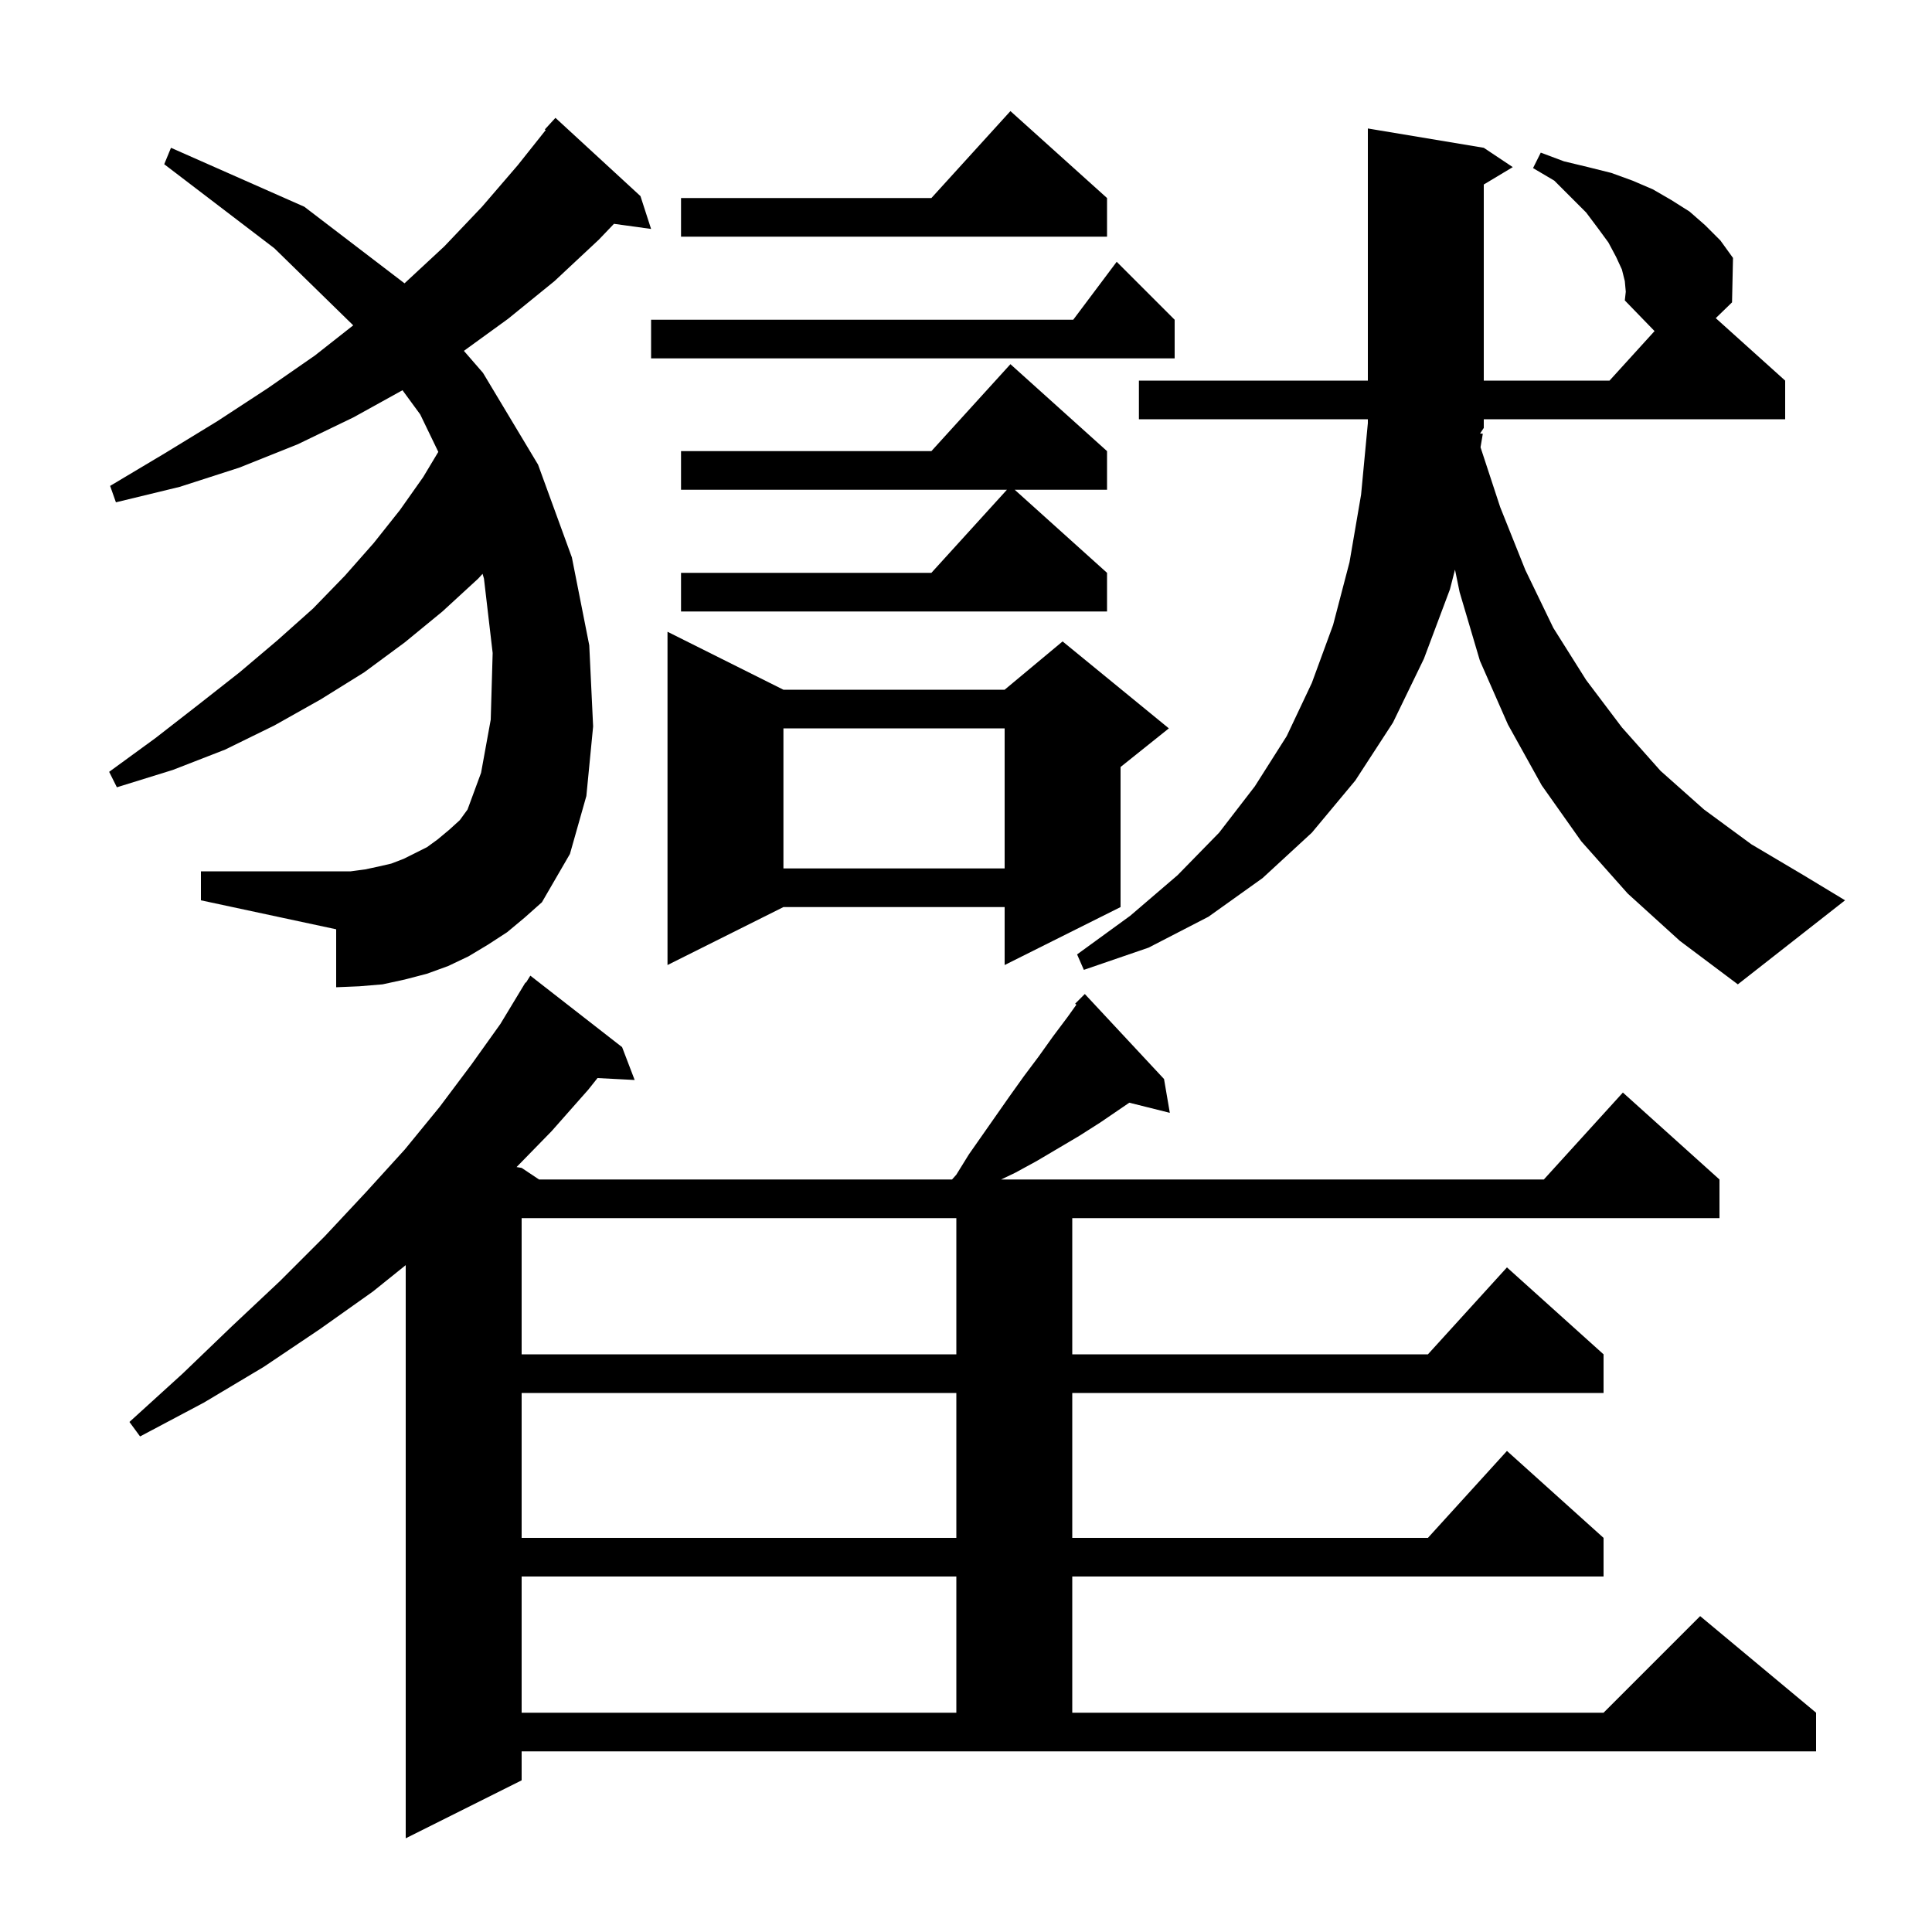 <svg xmlns="http://www.w3.org/2000/svg" xmlns:xlink="http://www.w3.org/1999/xlink" version="1.1" baseProfile="full" viewBox="0 0 200 200" width="200" height="200">
<g fill="black">
<path d="M 54.0 184.3 L 42.0 190.3 L 42.0 130.967 L 38.6 133.7 L 33.1 137.6 L 27.3 141.5 L 21.1 145.2 L 14.5 148.7 L 13.4 147.2 L 18.9 142.2 L 24.0 137.3 L 29.0 132.6 L 33.6 128.0 L 37.9 123.4 L 41.9 119.0 L 45.5 114.6 L 48.8 110.2 L 51.8 106.0 L 54.4 101.7 L 54.444 101.73 L 54.9 101.0 L 64.4 108.4 L 65.7 111.8 L 61.854 111.601 L 60.9 112.8 L 57.1 117.1 L 53.476 120.813 L 54.0 120.9 L 55.8 122.1 L 98.556 122.1 L 99.0 121.6 L 100.3 119.5 L 104.5 113.5 L 106.0 111.4 L 107.5 109.4 L 109.0 107.3 L 110.5 105.3 L 111.425 104.006 L 111.3 103.9 L 112.3 102.9 L 120.5 111.7 L 121.1 115.2 L 116.905 114.151 L 113.9 116.2 L 111.7 117.6 L 107.3 120.2 L 105.1 121.4 L 103.636 122.1 L 159.818 122.1 L 168.0 113.1 L 178.0 122.1 L 178.0 126.1 L 111.0 126.1 L 111.0 140.2 L 147.818 140.2 L 156.0 131.2 L 166.0 140.2 L 166.0 144.2 L 111.0 144.2 L 111.0 159.2 L 147.818 159.2 L 156.0 150.2 L 166.0 159.2 L 166.0 163.2 L 111.0 163.2 L 111.0 177.3 L 166.0 177.3 L 176.0 167.3 L 188.0 177.3 L 188.0 181.3 L 54.0 181.3 Z M 54.0 163.2 L 54.0 177.3 L 99.0 177.3 L 99.0 163.2 Z M 54.0 144.2 L 54.0 159.2 L 99.0 159.2 L 99.0 144.2 Z M 54.0 126.1 L 54.0 140.2 L 99.0 140.2 L 99.0 126.1 Z M 168.2 29.1 L 167.9 27.9 L 167.3 26.6 L 166.5 25.1 L 165.4 23.6 L 164.2 22.0 L 160.9 18.7 L 158.7 17.4 L 159.5 15.8 L 161.9 16.7 L 164.4 17.3 L 166.8 17.9 L 169.0 18.7 L 171.1 19.6 L 173.0 20.7 L 174.9 21.9 L 176.5 23.3 L 178.1 24.9 L 179.4 26.7 L 179.3 31.3 L 177.615 32.934 L 184.8 39.4 L 184.8 43.4 L 153.6 43.4 L 153.6 44.3 L 153.217 44.874 L 153.5 44.9 L 153.264 46.302 L 155.3 52.5 L 157.9 59.0 L 160.8 65.0 L 164.2 70.4 L 167.9 75.3 L 171.9 79.8 L 176.4 83.8 L 181.3 87.4 L 186.7 90.6 L 191.0 93.2 L 179.9 101.9 L 173.9 97.4 L 168.5 92.5 L 163.7 87.1 L 159.6 81.3 L 156.1 75.0 L 153.2 68.4 L 151.1 61.3 L 150.621 58.968 L 150.1 61.0 L 147.4 68.2 L 144.2 74.8 L 140.3 80.8 L 135.8 86.2 L 130.7 90.9 L 125.1 94.9 L 118.9 98.1 L 112.2 100.4 L 111.5 98.8 L 117.0 94.8 L 121.9 90.6 L 126.2 86.2 L 129.9 81.4 L 133.2 76.2 L 135.8 70.7 L 138.0 64.7 L 139.7 58.2 L 140.9 51.2 L 141.6 43.8 L 141.6 43.4 L 117.9 43.4 L 117.9 39.4 L 141.6 39.4 L 141.6 13.3 L 153.6 15.3 L 156.6 17.3 L 153.6 19.1 L 153.6 39.4 L 166.618 39.4 L 171.278 34.274 L 168.2 31.1 L 168.3 30.2 Z M 81.1 71.4 L 104.0 71.4 L 110.0 66.4 L 121.0 75.4 L 116.0 79.4 L 116.0 93.9 L 104.0 99.9 L 104.0 93.9 L 81.1 93.9 L 69.1 99.9 L 69.1 65.4 Z M 52.5 96.5 L 50.5 97.8 L 48.5 99.0 L 46.4 100.0 L 44.2 100.8 L 41.9 101.4 L 39.6 101.9 L 37.2 102.1 L 34.8 102.2 L 34.8 96.2 L 20.8 93.2 L 20.8 90.2 L 36.3 90.2 L 37.8 90.0 L 39.2 89.7 L 40.5 89.4 L 41.8 88.9 L 44.2 87.7 L 45.3 86.9 L 46.5 85.9 L 47.6 84.9 L 48.4 83.8 L 49.8 80.0 L 50.8 74.5 L 51.0 67.6 L 50.1 59.9 L 49.956 59.402 L 49.5 59.9 L 45.8 63.3 L 41.9 66.5 L 37.7 69.6 L 33.2 72.4 L 28.4 75.1 L 23.3 77.6 L 17.9 79.7 L 12.1 81.5 L 11.3 79.9 L 16.1 76.4 L 20.6 72.9 L 24.8 69.6 L 28.7 66.3 L 32.4 63.0 L 35.7 59.6 L 38.7 56.2 L 41.4 52.8 L 43.8 49.4 L 45.373 46.779 L 43.5 42.9 L 41.666 40.396 L 36.6 43.2 L 30.8 46.0 L 24.8 48.4 L 18.6 50.4 L 12.0 52.0 L 11.4 50.3 L 17.1 46.9 L 22.5 43.6 L 27.7 40.2 L 32.6 36.8 L 36.565 33.679 L 28.4 25.7 L 17.0 17.0 L 17.7 15.3 L 31.5 21.4 L 41.876 29.329 L 46.0 25.5 L 49.9 21.4 L 53.6 17.1 L 56.492 13.464 L 56.4 13.4 L 57.5 12.2 L 66.3 20.3 L 67.4 23.7 L 63.558 23.17 L 62.0 24.8 L 57.4 29.1 L 52.6 33.0 L 48.022 36.321 L 50.0 38.6 L 55.7 48.1 L 59.2 57.7 L 61.0 66.8 L 61.4 75.2 L 60.7 82.4 L 59.0 88.4 L 56.1 93.4 L 54.3 95.0 Z M 81.1 75.4 L 81.1 89.9 L 104.0 89.9 L 104.0 75.4 Z M 114.6 46.7 L 114.6 50.7 L 105.044 50.7 L 114.6 59.3 L 114.6 63.3 L 70.5 63.3 L 70.5 59.3 L 96.418 59.3 L 104.236 50.7 L 70.5 50.7 L 70.5 46.7 L 96.418 46.7 L 104.6 37.7 Z M 121.6 33.1 L 121.6 37.1 L 67.4 37.1 L 67.4 33.1 L 111.1 33.1 L 115.6 27.1 Z M 114.6 20.5 L 114.6 24.5 L 70.5 24.5 L 70.5 20.5 L 96.418 20.5 L 104.6 11.5 Z " />
</g>
</svg>
